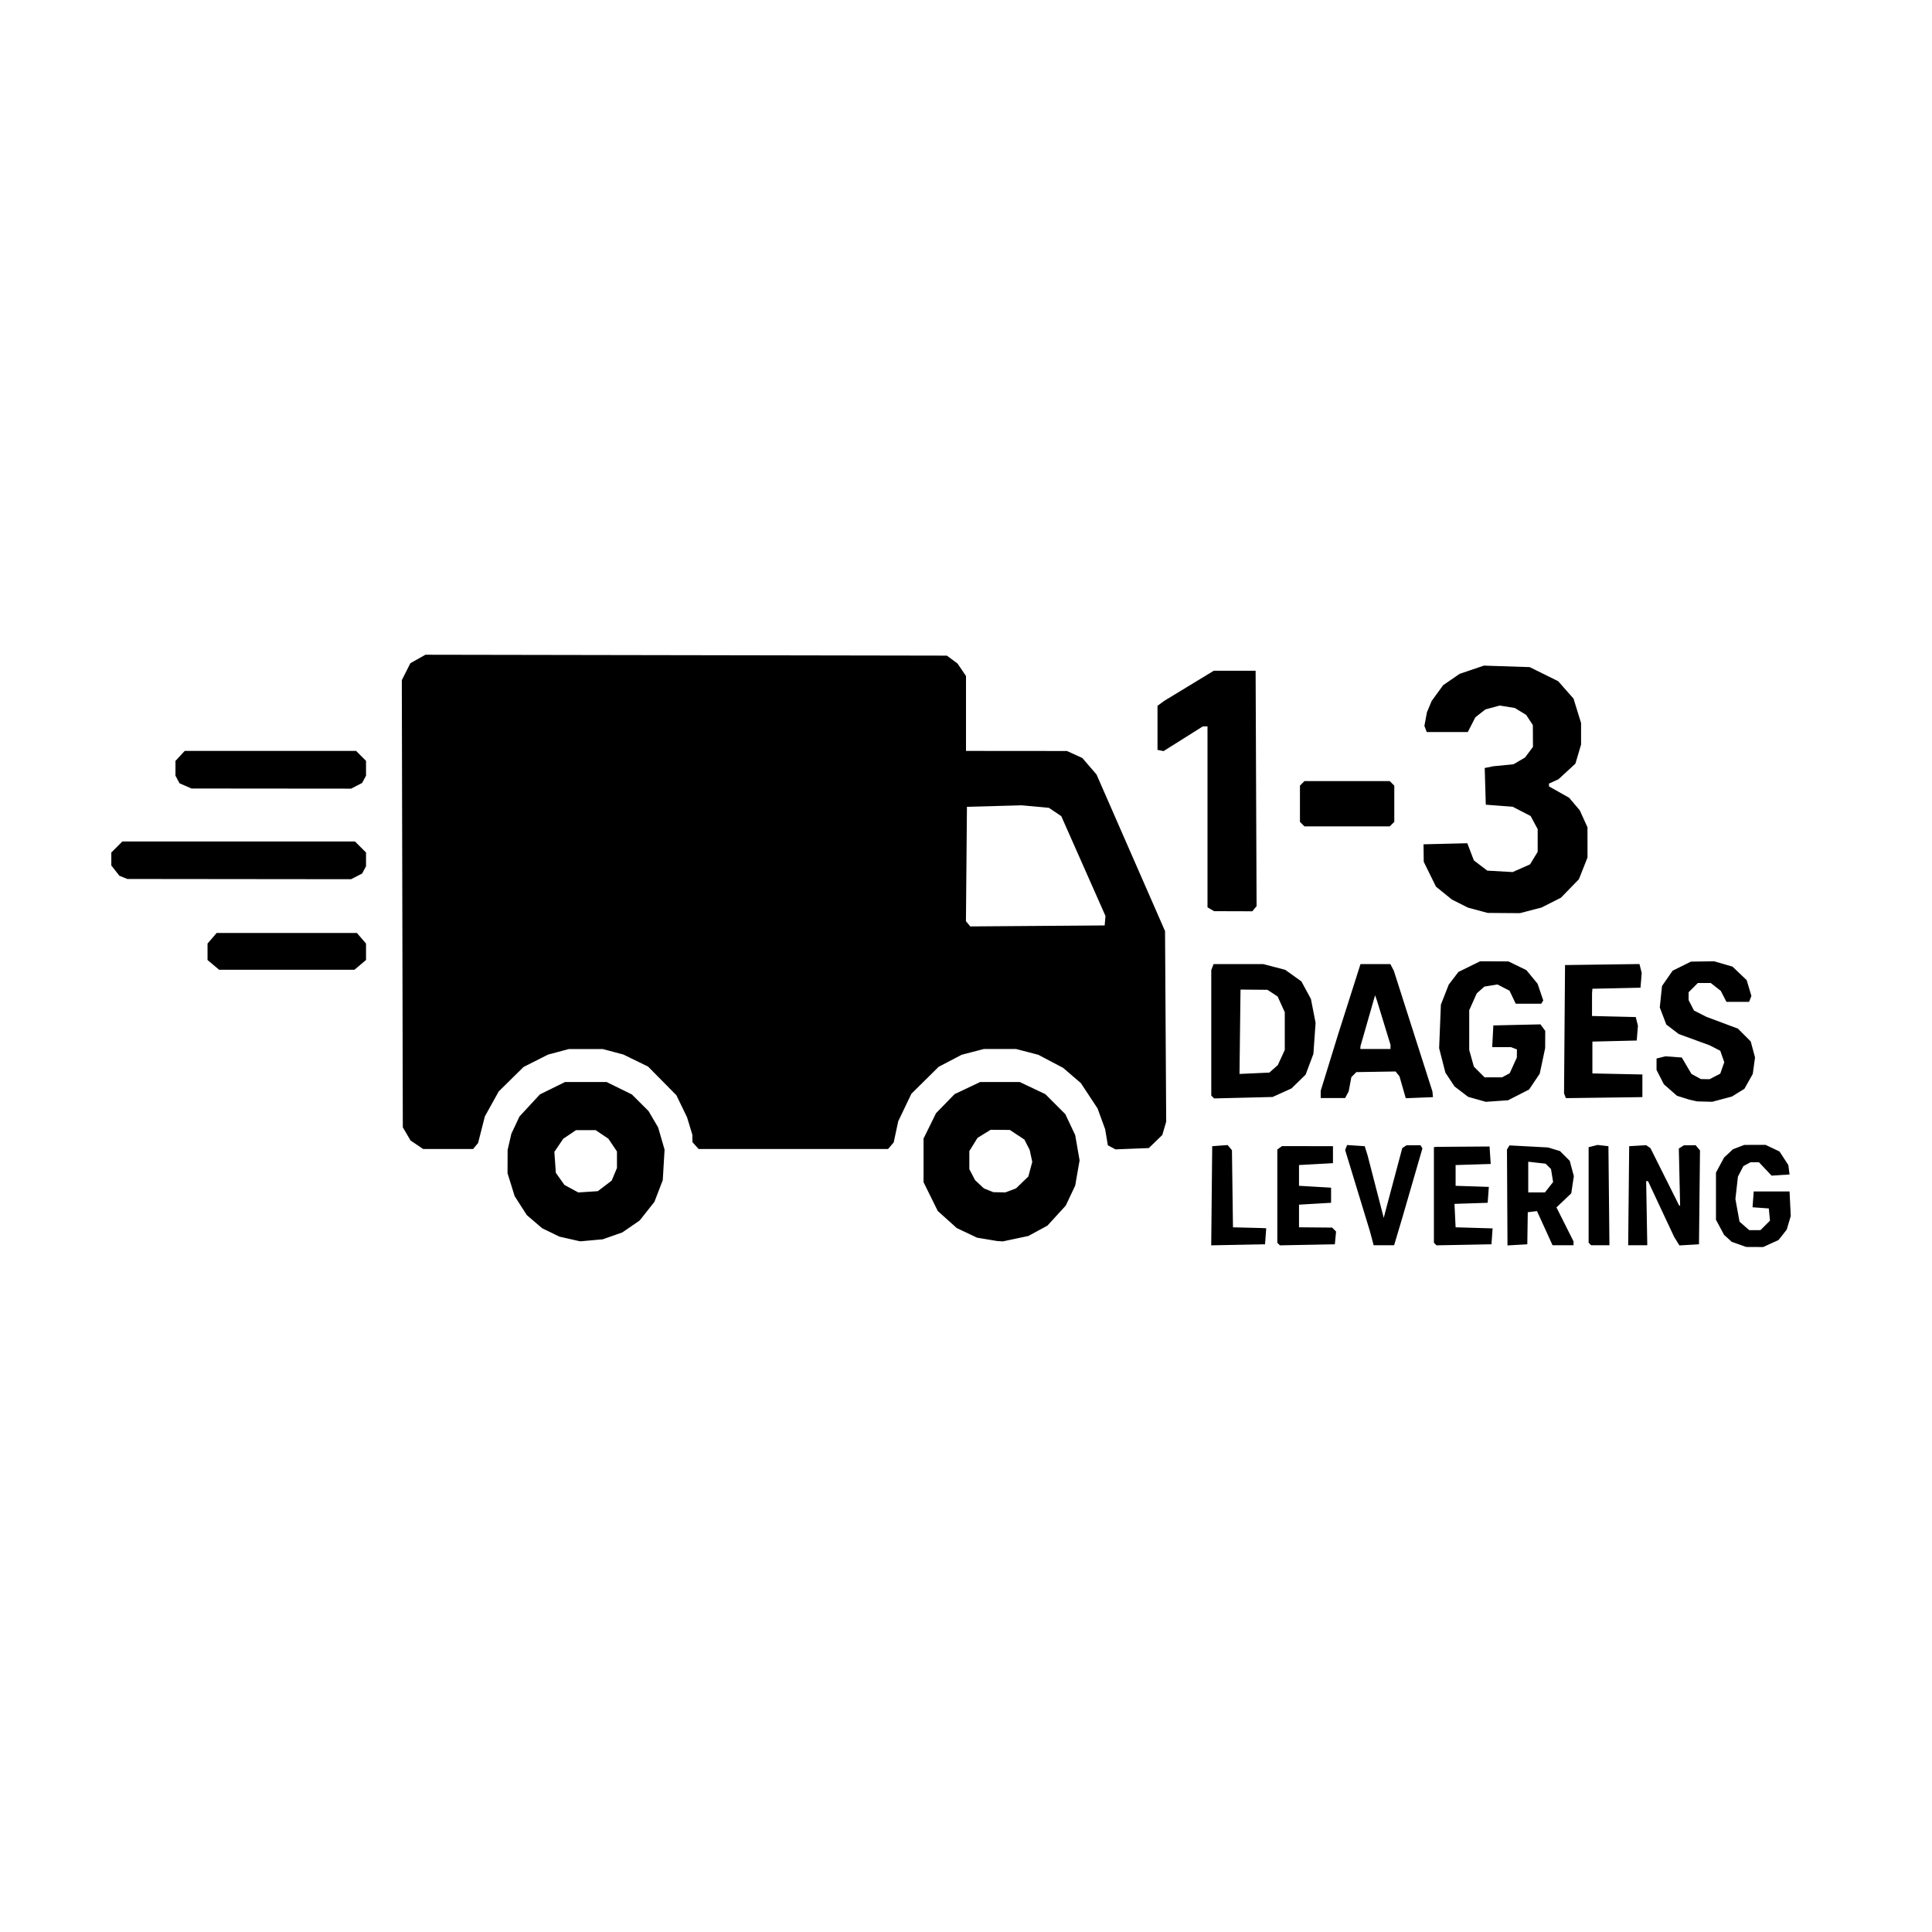 <?xml version="1.0" encoding="UTF-8" standalone="no"?>
<!-- Created with Inkscape (http://www.inkscape.org/) -->

<svg
   version="1.1"
   id="svg1"
   width="1024"
   height="1024"
   viewBox="0 0 1024 1024"
   sodipodi:docname="1-3_levering_1.svg"
   inkscape:version="1.4 (86a8ad7, 2024-10-11)"
   xmlns:inkscape="http://www.inkscape.org/namespaces/inkscape"
   xmlns:sodipodi="http://sodipodi.sourceforge.net/DTD/sodipodi-0.dtd"
   xmlns="http://www.w3.org/2000/svg"
   xmlns:svg="http://www.w3.org/2000/svg">
  <defs
     id="defs1" />
  <sodipodi:namedview
     id="namedview1"
     pagecolor="#ffffff"
     bordercolor="#000000"
     borderopacity="0.25"
     inkscape:showpageshadow="2"
     inkscape:pageopacity="0.0"
     inkscape:pagecheckerboard="0"
     inkscape:deskcolor="#d1d1d1"
     inkscape:zoom="0.75488281"
     inkscape:cx="529.22122"
     inkscape:cy="515.97413"
     inkscape:window-width="1240"
     inkscape:window-height="981"
     inkscape:window-x="670"
     inkscape:window-y="0"
     inkscape:window-maximized="0"
     inkscape:current-layer="g1" />
  <g
     inkscape:groupmode="layer"
     inkscape:label="Image"
     id="g1">
    <path
       style="fill:#000000"
       d="m 921.684,659.551 -3.816,-1.361 -2.04,-1.845 -2.04,-1.845 -2.144,-4 -2.144,-4 V 634 621.5 l 2.153,-4 2.153,-4 2.347,-2.183 2.347,-2.183 3,-1.153 3,-1.153 5.638,-0.014 5.638,-0.014 3.701,1.756 3.701,1.756 2.336,3.594 2.336,3.594 0.325,2.5 0.325,2.5 -4.765,0.305 -4.765,0.305 -3.353,-3.555 L 932.264,616 h -2.198 -2.198 l -1.924,1.03 -1.924,1.03 -1.44,2.784 -1.44,2.784 -0.67,5.936 -0.67,5.936 1.089,6 1.089,6 2.566,2.25 2.566,2.25 h 2.99 2.99 l 2.517,-2.517 2.517,-2.517 -0.312,-3.233 L 937.5,640.5 l -4.305,-0.31 -4.305,-0.31 0.305,-4.19 L 929.5,631.5 h 9.5 9.5 l 0.318,6.5 0.318,6.5 -1.068,3.615 -1.068,3.615 -2.172,2.761 -2.172,2.761 -4.079,1.852 -4.079,1.852 -4.5,-0.022 -4.5,-0.022 z M 642.233,633.778 642.5,607.5 l 4.086,-0.3 4.086,-0.299 1.142,1.376 1.142,1.376 0.271,20.423 L 653.5,650.5 l 7.5,0.192 7.5,0.192 1.308,0.058 1.308,0.058 -0.307,4.25 -0.307,4.25 -14.267,0.278 -14.267,0.278 z M 677.692,659.359 677,658.667 v -24.711 -24.711 l 1.25,-0.896 1.25,-0.896 13.5,0.023 13.5,0.023 v 4.5 4.5 l -9,0.5 -9,0.5 v 5.5 5.5 l 8.5,0.5 8.5,0.5 v 4 4 l -8.5,0.5 -8.5,0.5 v 6 6 l 8.776,0.076 8.776,0.076 1.047,1.047 1.047,1.047 -0.323,3.377 L 707.5,659.5 l -14.558,0.276 -14.558,0.276 z m 49.367,-3.139 -1.018,-3.78 -6.542,-21.443 -6.542,-21.443 0.511,-1.332 0.511,-1.332 4.682,0.305 4.682,0.305 0.772,2.5 0.772,2.5 4.263,16.5 4.263,16.5 0.781,-3 0.781,-3 4.134,-15.5 4.134,-15.5 1.128,-0.735 1.128,-0.735 3.691,-0.015 3.691,-0.015 0.517,0.836 0.517,0.836 -5.338,18.414 -5.338,18.414 -2.162,7.25 -2.162,7.25 h -5.419 -5.419 z M 760.692,659.359 760,658.667 V 633.333 608 l 0.75,-0.07 0.75,-0.07 14,-0.098 14,-0.098 0.303,4.631 0.303,4.631 -9.303,0.288 L 771.5,617.5 v 5.5 5.5 l 8.806,0.29 8.806,0.29 -0.306,4.21 L 788.5,637.5 l -8.797,0.29 -8.797,0.29 0.297,6.21 0.297,6.21 9.806,0.287 9.806,0.287 -0.306,4.213 -0.306,4.213 -14.558,0.276 -14.558,0.276 z m 38.304,-0.057 -0.004,-0.802 -0.135,-24.62 -0.135,-24.62 0.671,-1.086 0.671,-1.086 10.218,0.546 10.218,0.546 3.162,0.959 3.162,0.959 2.585,2.585 2.585,2.585 1.089,4.045 1.089,4.045 -0.685,4.57 -0.685,4.57 -3.922,3.731 -3.922,3.731 4.52,9.001 4.52,9.001 V 658.98 660 h -5.558 -5.558 l -4.122,-9.049 -4.122,-9.049 -2.443,0.299 -2.443,0.299 -0.127,8.5 -0.127,8.5 -5.25,0.302 -5.25,0.302 z m 22.021,-30.052 2.163,-2.75 -0.557,-3.431 -0.557,-3.431 -1.43,-1.43 -1.43,-1.43 -4.603,-0.519 L 810,615.74 V 623.87 632 h 4.427 4.427 z M 842.667,659.333 842,658.667 V 633.352 608.038 l 2.379,-0.597 2.379,-0.597 2.871,0.328 2.871,0.328 0.267,26.25 0.267,26.25 h -4.85 -4.85 z M 863.233,633.75 863.5,607.5 l 4.5,-0.261 4.5,-0.261 1.128,0.761 1.128,0.761 7.628,15.25 7.628,15.25 0.244,8.2e-4 0.244,8.2e-4 -0.344,-15.133 -0.344,-15.133 1.344,-0.852 1.344,-0.852 3.128,-0.015 3.128,-0.015 1.14,1.374 1.14,1.374 -0.268,24.876 L 900.5,659.5 l -5.194,0.3 -5.194,0.3 -1.409,-2.3 -1.409,-2.3 -6.897,-14.722 -6.897,-14.722 -0.5,-0.029 -0.5,-0.029 0.296,17.001 0.296,17.001 h -5.062 -5.062 z M 302,656.688 l -5.5,-1.245 -4.576,-2.226 -4.576,-2.226 -4.054,-3.47 -4.054,-3.47 -3.226,-5.027 -3.226,-5.027 -1.895,-6.087 -1.895,-6.087 0.025,-6.161 0.024,-6.161 0.99,-4.291 0.99,-4.291 2.155,-4.584 2.155,-4.584 5.422,-5.856 5.422,-5.856 6.638,-3.268 6.638,-3.268 H 310.5 321.542 l 6.697,3.297 6.697,3.297 4.414,4.414 4.414,4.414 2.521,4.302 2.521,4.301 1.714,5.896 1.714,5.896 -0.478,8.091 -0.478,8.091 -2.212,5.752 -2.212,5.752 -3.895,4.928 -3.895,4.928 -4.614,3.175 -4.614,3.175 -5.173,1.818 -5.173,1.818 -5.995,0.544 -5.995,0.544 z m 18.534,-28.146 3.678,-2.806 1.394,-3.336 L 327,619.064 V 614.68 610.296 l -2.274,-3.374 -2.274,-3.374 -3.374,-2.274 L 315.704,599 H 310.5 305.296 l -3.374,2.274 -3.374,2.274 -2.362,3.476 -2.362,3.476 0.389,5.565 0.389,5.565 2.28,3.202 2.28,3.202 3.67,1.996 3.67,1.996 5.178,-0.339 5.178,-0.339 z m 202.652,28.34 -5.314,-0.884 -5.378,-2.544 -5.378,-2.544 -5.042,-4.533 -5.042,-4.533 -3.766,-7.625 -3.766,-7.625 v -11.571 -11.571 l 3.31,-6.722 3.31,-6.722 4.914,-5.045 4.914,-5.045 6.775,-3.209 L 519.5,573.5 h 10.5 10.5 l 6.774,3.209 6.774,3.209 5.288,5.291 5.288,5.291 2.625,5.554 2.625,5.554 1.166,6.696 1.166,6.696 -1.166,6.696 -1.166,6.696 -2.508,5.302 -2.508,5.302 -4.839,5.295 -4.839,5.295 -5.059,2.753 -5.059,2.753 -6.78,1.437 -6.78,1.437 -1.5,-0.1 -1.5,-0.1 z m 12.499,-25.943 2.815,-1.061 3.269,-3.154 3.269,-3.154 1.042,-3.869 1.042,-3.869 -0.682,-3.166 -0.682,-3.166 -1.407,-2.754 -1.407,-2.754 -3.856,-2.552 -3.856,-2.552 -5.093,-0.039 -5.093,-0.039 -3.473,2.146 -3.473,2.146 -2.166,3.504 -2.166,3.504 v 4.772 4.772 l 1.52,2.923 1.52,2.923 2.346,2.19 2.346,2.19 2.499,0.997 2.499,0.997 3.185,0.063 3.185,0.063 z M 220.952,606.747 217.608,604.493 215.554,600.997 213.5,597.5 l -0.266,-118.506 -0.266,-118.506 2.266,-4.49 2.266,-4.49 4,-2.244 4,-2.244 138.177,0.239 138.177,0.239 2.823,2.092 2.823,2.092 2.25,3.306 2.25,3.306 V 378.148 398 l 26.75,0.022 26.75,0.022 4.066,1.847 4.066,1.847 3.775,4.381 3.775,4.381 18.159,41.5 18.159,41.5 0.304,50.5 0.304,50.5 -1.028,3.528 -1.028,3.528 -3.581,3.472 -3.581,3.472 -8.833,0.345 -8.833,0.345 -2.022,-1.082 -2.022,-1.082 -0.71,-4.263 -0.71,-4.263 -2.012,-5.5 -2.012,-5.5 -4.426,-6.722 -4.426,-6.722 -4.692,-4.025 -4.692,-4.025 -6.592,-3.475 -6.592,-3.475 -5.868,-1.528 L 538.58,556 H 530 521.42 l -5.879,1.531 -5.879,1.531 -6.081,3.188 -6.081,3.188 -7.221,7.139 -7.221,7.139 -3.487,7.277 -3.487,7.277 -1.204,5.615 -1.204,5.615 -1.493,1.75 -1.493,1.75 H 420.5 370.31 l -1.655,-1.829 -1.655,-1.829 -0.011,-1.921 -0.011,-1.921 -1.414,-4.66 -1.414,-4.66 -2.825,-5.84 L 358.5,580.5 l -7.5,-7.596 -7.5,-7.596 -6.545,-3.191 -6.545,-3.191 -5.455,-1.452 -5.455,-1.452 h -9 -9 l -5.492,1.462 -5.492,1.462 -6.5,3.277 -6.5,3.277 -6.595,6.5 -6.595,6.5 -3.674,6.616 -3.674,6.616 -1.788,7.039 -1.788,7.039 -1.324,1.595 -1.324,1.595 H 237.525 224.296 Z M 585.715,488 585.929,485.5 574.215,459.037 562.5,432.574 l -3.275,-2.204 -3.275,-2.204 -7.225,-0.667 -7.225,-0.667 -14.5,0.399 -14.5,0.399 -0.265,30.315 -0.265,30.315 1.148,1.383 1.148,1.383 35.617,-0.262 L 585.5,490.5 Z m 197.106,94.664 -4.679,-1.319 -3.61,-2.753 -3.61,-2.753 -2.422,-3.669 -2.422,-3.669 -1.654,-6.474 -1.654,-6.474 0.464,-11.526 0.464,-11.526 2.078,-5.309 2.078,-5.309 2.565,-3.363 2.565,-3.363 5.758,-2.828 L 784.5,509.5 l 7.5,0.032 7.5,0.032 4.751,2.308 4.751,2.308 2.971,3.604 2.971,3.604 1.51,4.431 1.51,4.431 -0.541,0.875 L 816.882,532 h -6.756 -6.756 l -1.647,-3.455 -1.647,-3.455 -3.193,-1.651 -3.193,-1.651 -3.469,0.563 -3.469,0.563 -2.021,1.793 -2.021,1.793 -1.996,4.463 -1.996,4.463 -0.002,10.537 -0.002,10.537 1.225,4.408 1.225,4.408 2.842,2.842 2.842,2.842 h 4.643 4.643 l 2.019,-1.081 2.019,-1.081 1.893,-4.169 1.893,-4.169 0.022,-2.143 0.022,-2.143 -1.582,-0.607 L 800.836,555 h -4.968 -4.968 l 0.3,-5.75 0.3,-5.75 12.489,-0.283 12.49,-0.283 1.26,1.724 1.26,1.724 -0.017,4.559 -0.017,4.559 -1.437,6.78 -1.437,6.78 -2.821,4.201 -2.821,4.201 -5.574,2.851 -5.574,2.851 -5.901,0.411 -5.901,0.411 z m 114.679,0.654 -2,-0.449 -3.336,-1.041 -3.336,-1.041 -3.473,-3.049 -3.473,-3.049 -1.941,-3.805 L 878,567.08 v -3.021 -3.021 l 2.33,-0.585 2.33,-0.585 4.361,0.316 4.361,0.316 2.559,4.345 2.559,4.345 2.5,1.37 2.5,1.37 2.3,0.035 2.3,0.035 2.842,-1.47 2.842,-1.47 1.056,-3.03 1.056,-3.03 -1.056,-3.03 -1.056,-3.03 -2.792,-1.444 -2.792,-1.444 -8.222,-3.001 -8.222,-3.001 -3.288,-2.508 -3.288,-2.508 -1.728,-4.526 -1.728,-4.526 0.587,-5.687 0.587,-5.687 2.809,-4.055 2.809,-4.055 4.856,-2.41 4.856,-2.41 6.137,-0.09 6.137,-0.09 4.884,1.417 4.884,1.417 3.756,3.583 3.756,3.583 1.246,4.175 1.246,4.175 -0.604,1.575 L 927.063,531 h -6.006 -6.006 l -1.506,-2.912 -1.506,-2.912 -2.655,-2.088 L 906.73,521 h -3.411 -3.411 l -2.455,2.455 L 895,525.909 v 2.095 2.095 l 1.423,2.751 1.423,2.751 3.327,1.685 3.327,1.685 8.314,3.111 8.314,3.111 3.395,3.395 3.395,3.395 1.144,4.247 1.144,4.247 -0.598,4.366 -0.598,4.366 -2.217,3.944 -2.217,3.944 -3.313,2.048 -3.313,2.048 -5.225,1.391 -5.225,1.391 -4,-0.104 -4,-0.104 z M 642.75,581.427 642,580.667 v -33.252 -33.252 l 0.607,-1.582 L 643.214,511 h 13.183 13.183 l 5.818,1.515 5.818,1.515 4.283,3.076 4.283,3.075 2.521,4.659 2.521,4.659 1.232,6.319 1.232,6.319 -0.58,8.224 -0.58,8.224 -2.057,5.497 -2.057,5.497 -3.756,3.66 -3.756,3.66 -5,2.263 -5,2.263 -15.5,0.38 -15.5,0.38 z m 32.289,-14.93 2.243,-1.997 1.837,-4 1.837,-4 v -10 -10 l -1.894,-4.172 -1.894,-4.172 -2.701,-1.77 -2.701,-1.77 -7.133,-0.058 L 657.5,524.5 l -0.269,22.357 -0.269,22.357 7.918,-0.36 7.918,-0.36 z M 700,580.078 v -1.922 l 4.571,-14.828 4.571,-14.828 5.972,-18.75 5.972,-18.75 h 7.922 7.922 l 0.909,1.75 0.909,1.75 10.233,32 10.233,32 0.144,1.5 0.144,1.5 -7.21,0.293 -7.21,0.293 -1.661,-5.793 -1.661,-5.793 -1.04,-1.296 -1.04,-1.296 -10.389,0.166 -10.389,0.166 -1.331,1.331 -1.331,1.331 -0.709,3.781 -0.709,3.781 -0.946,1.768 L 712.93,582 H 706.465 700 Z m 37,-25.188 v -1.11 l -3.563,-11.64 -3.563,-11.64 -0.527,-1.5 -0.527,-1.5 -3.872,13.5 -3.872,13.5 -0.037,0.75 L 721,556 h 8 8 z m 92.463,25.874 -0.49,-1.277 0.264,-33.993 L 829.5,511.5 l 19.726,-0.271 19.726,-0.271 0.594,2.366 0.594,2.366 -0.32,3.905 L 869.5,523.5 l -12.75,0.28 -12.75,0.28 -0.094,1.22 -0.094,1.22 -0.007,6 -0.007,6 11.59,0.282 11.59,0.282 0.581,2.314 0.581,2.314 -0.32,3.905 L 867.5,551.5 855.75,551.782 844,552.063 v 8.439 8.439 l 13.25,0.279 13.25,0.279 v 6 6 l -20.273,0.271 -20.273,0.271 z M 113.077,511.411 110,508.822 v -4.355 -4.355 l 2.413,-2.806 2.413,-2.806 H 152 189.173 l 2.413,2.806 2.413,2.806 v 4.355 4.355 l -3.077,2.589 L 187.847,514 H 152 116.153 Z m 670.174,-28.956 -5.249,-1.414 -4.251,-2.141 -4.251,-2.141 -4.2,-3.406 -4.2,-3.406 -3.244,-6.59 -3.244,-6.59 -0.056,-4.634 -0.056,-4.634 11.603,-0.28 11.603,-0.28 1.737,4.548 1.737,4.548 3.55,2.708 3.55,2.708 6.728,0.38 6.728,0.38 4.606,-2.037 4.606,-2.037 2.023,-3.318 2.023,-3.318 0.004,-6.016 0.004,-6.016 -1.868,-3.484 -1.868,-3.484 -4.747,-2.444 -4.747,-2.444 -7.135,-0.556 L 787.5,426.5 l -0.286,-9.722 -0.286,-9.722 2.286,-0.464 2.286,-0.464 5.347,-0.528 5.347,-0.528 3.049,-1.786 3.049,-1.786 2.105,-2.826 2.105,-2.826 -0.032,-5.767 -0.032,-5.767 -1.772,-2.704 -1.772,-2.704 -3.019,-1.836 -3.019,-1.836 -3.988,-0.638 -3.988,-0.638 -3.807,1.025 -3.807,1.025 -2.658,2.091 -2.658,2.091 -1.992,3.905 L 777.959,388 h -10.873 -10.873 l -0.627,-1.634 -0.627,-1.634 0.677,-3.616 0.677,-3.616 1.26,-3 1.26,-3 3.026,-4.163 3.026,-4.163 4.39,-3.02 4.39,-3.02 6.417,-2.171 6.417,-2.171 12.136,0.396 12.136,0.396 7.549,3.731 7.549,3.731 4.07,4.624 4.07,4.624 1.995,6.459 1.995,6.459 v 5.713 5.713 l -1.501,5.055 -1.501,5.055 -4.501,4.148 -4.501,4.148 -2.498,1.138 L 821,415.321 v 0.744 0.744 l 5.344,3.016 5.344,3.016 2.814,3.329 2.814,3.329 2.043,4.5 2.043,4.5 0.002,8 0.002,8 -2.28,5.762 -2.28,5.762 -4.763,4.89 -4.763,4.89 -5.144,2.607 -5.144,2.607 -5.727,1.492 -5.727,1.492 -8.54,-0.066 -8.54,-0.066 z M 641.75,481.92 640,480.901 V 432.95 385 l -1.25,0.011 -1.25,0.011 -10.389,6.535 -10.389,6.535 -1.611,-0.314 L 613.5,397.465 V 385.773 374.082 l 1.798,-1.313 1.798,-1.313 13.124,-7.978 L 643.343,355.5 H 654.422 665.5 l 0.258,62.388 0.258,62.388 -1.13,1.362 L 663.755,483 653.628,482.97 643.5,482.939 Z M 65.388,465.02 63.276,464.167 61.138,461.448 59,458.73 v -3.442 -3.442 L 61.923,448.923 64.846,446 H 126.5 188.154 l 2.923,2.923 2.923,2.923 v 3.643 l 0,3.643 -1.03,1.924 -1.03,1.924 -2.921,1.51 L 186.099,466 126.8,465.937 67.5,465.873 Z M 690.2,436.8 689,435.6 v -9.6 -9.6 l 1.2,-1.2 1.2,-1.2 h 22.6 22.6 l 1.2,1.2 1.2,1.2 v 9.6 9.6 l -1.2,1.2 -1.2,1.2 H 714 691.4 Z M 98.329,416.542 95.157,415.163 94.079,413.147 93,411.131 v -3.92 -3.92 L 95.452,400.646 97.905,398 h 45.411 45.411 l 2.636,2.636 2.636,2.636 0,3.929 0,3.929 -1.03,1.924 -1.03,1.924 -2.921,1.51 -2.921,1.51 -42.3,-0.039 -42.3,-0.039 z"
       id="path1" />
  </g>
</svg>
